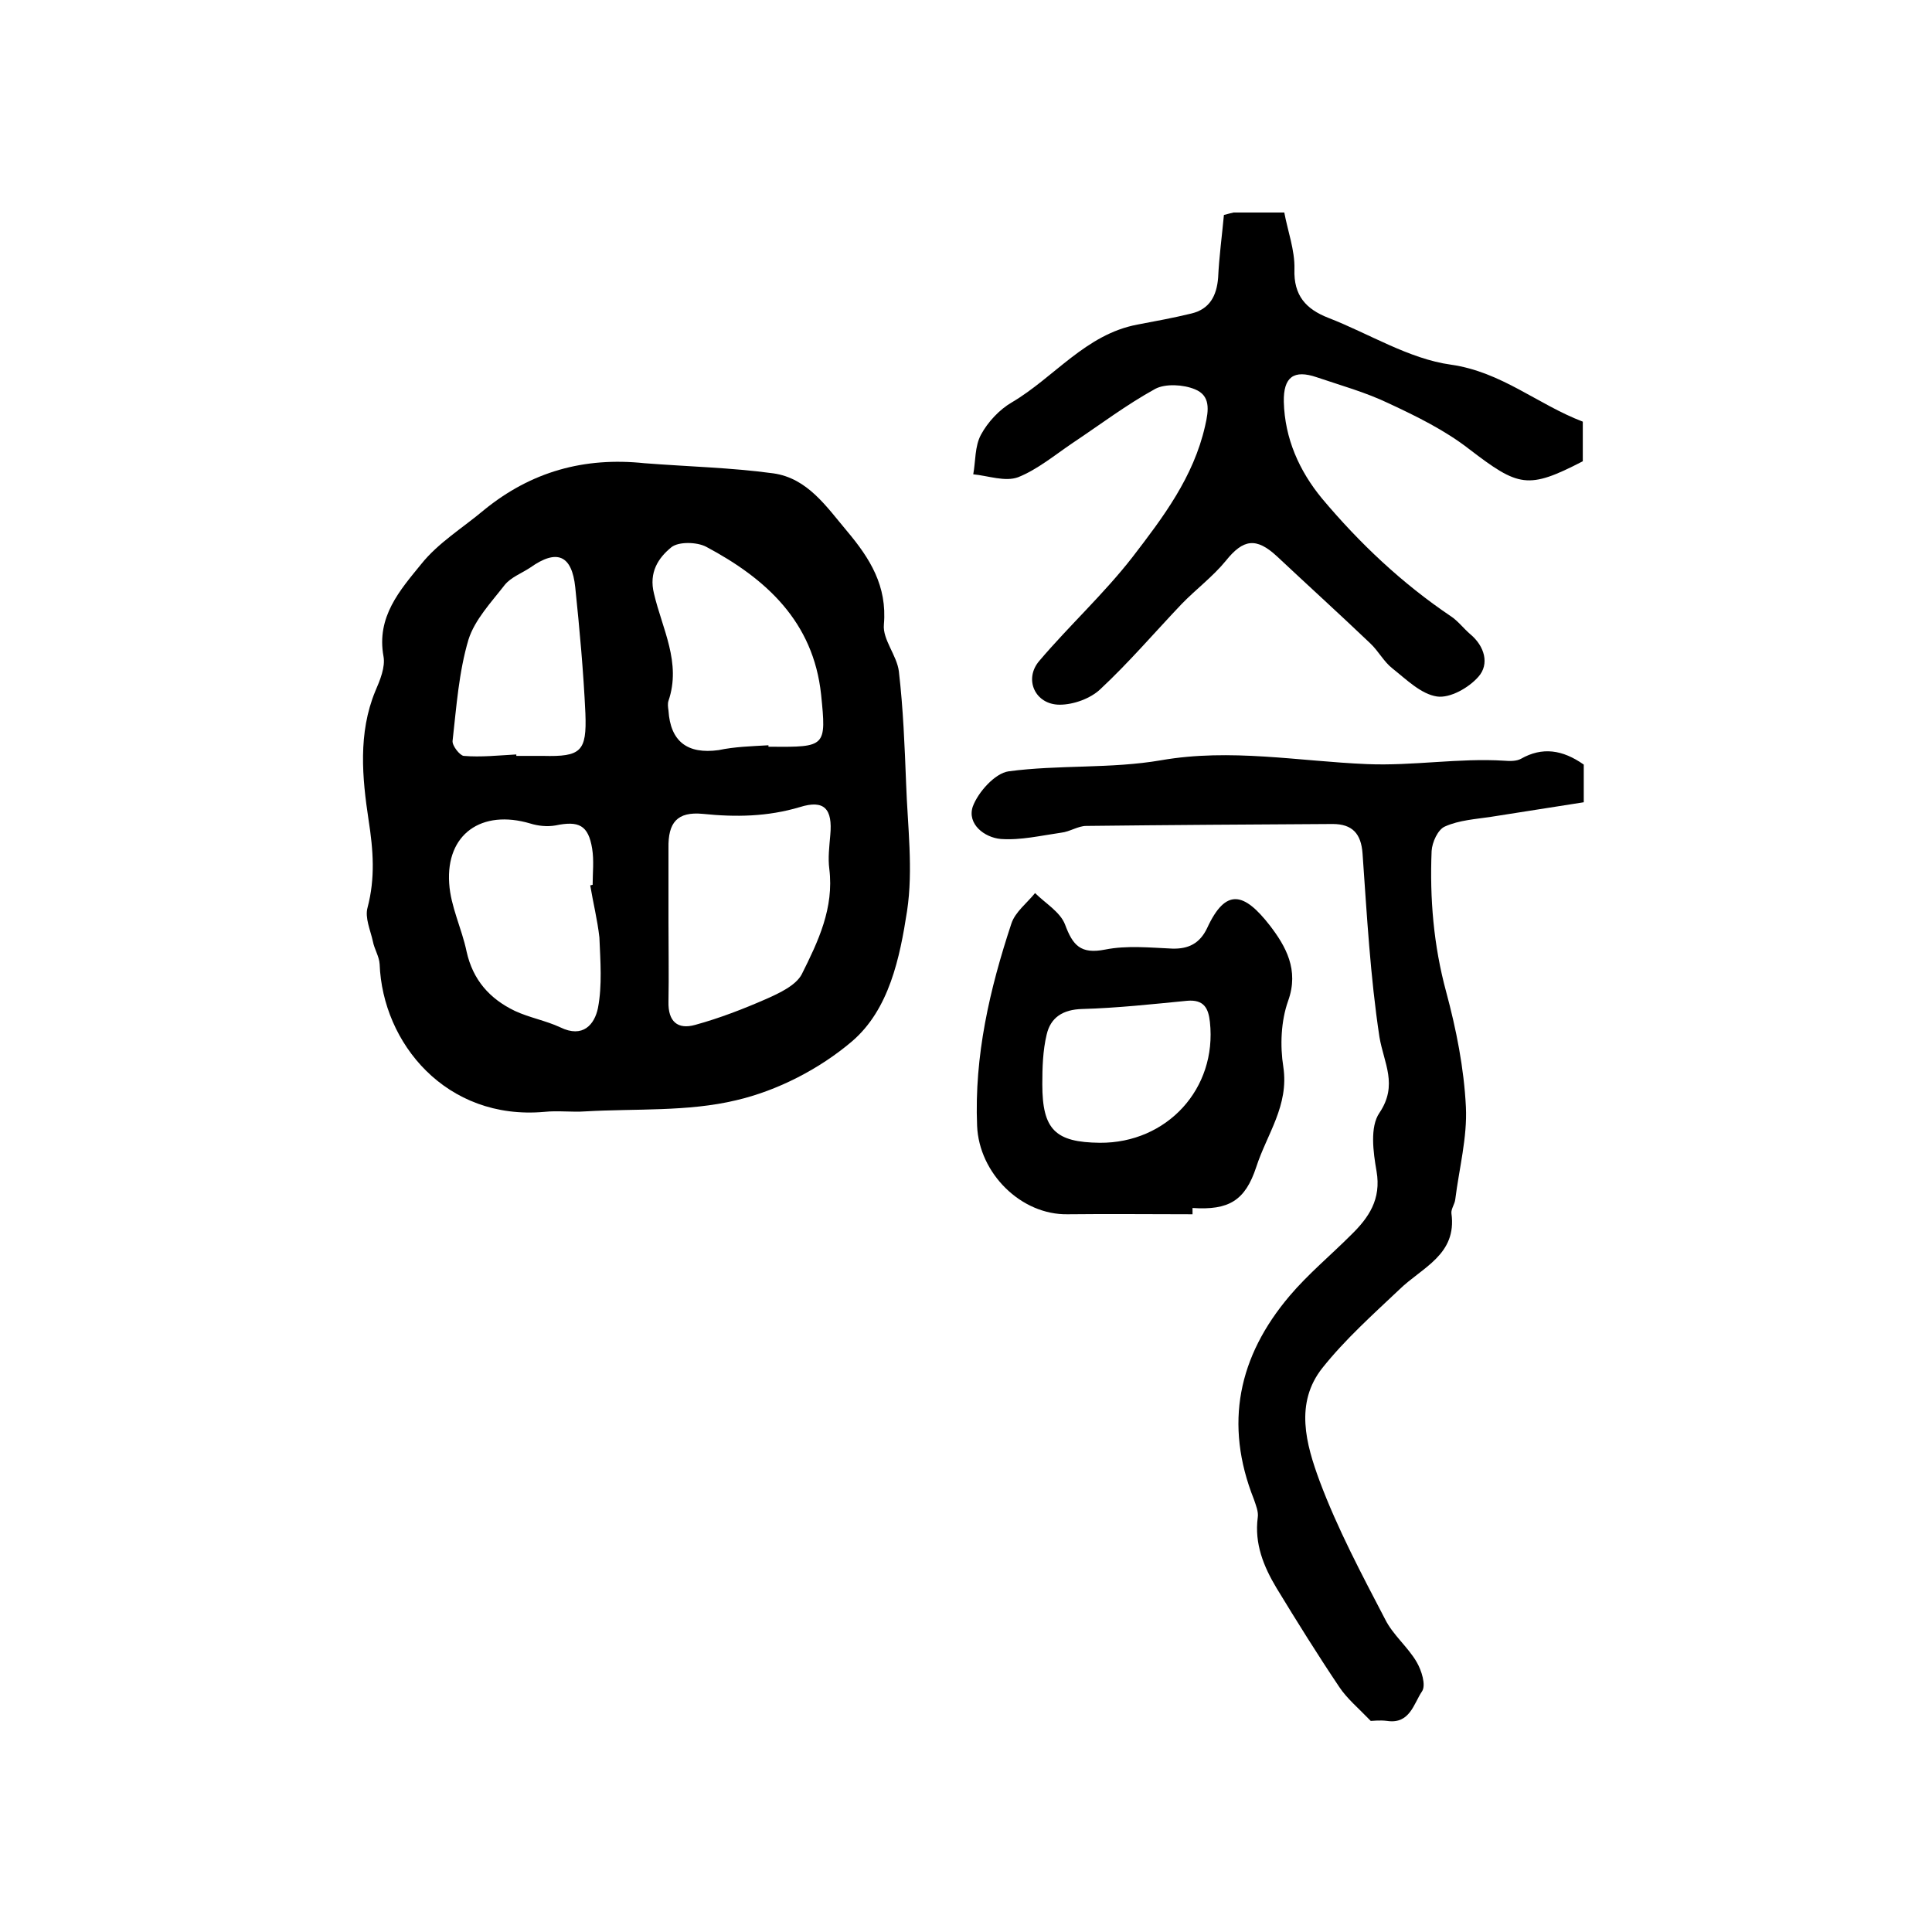 <?xml version="1.0" encoding="utf-8"?>
<!-- Generator: Adobe Illustrator 22.0.0, SVG Export Plug-In . SVG Version: 6.00 Build 0)  -->
<svg version="1.1" id="图层_1" xmlns="http://www.w3.org/2000/svg" xmlns:xlink="http://www.w3.org/1999/xlink" x="0px" y="0px"
	 viewBox="0 0 400 400" style="enable-background:new 0 0 400 400;" xml:space="preserve">
<style type="text/css">
	.st0{fill:#FFFFFF;}
</style>
<g>
	
	<path d="M133.4,95.9c8.9,0.7,17.9,0.9,26.7,2.1c7.1,1,11,6.9,15.3,12c4.7,5.6,8.3,11.3,7.6,19.3c-0.3,3.1,2.7,6.4,3.1,9.7
		c0.9,7.7,1.2,15.5,1.5,23.2c0.3,8.8,1.5,17.8,0.2,26.4c-1.5,9.7-3.7,20.4-11.4,27c-6.7,5.7-15.4,10.2-24,12.2
		c-10,2.4-20.8,1.7-31.2,2.3c-2.8,0.2-5.7-0.2-8.5,0.1c-20.3,1.8-33.5-14.2-34.1-30.6c-0.1-1.6-1.1-3.1-1.4-4.7
		c-0.5-2.3-1.7-4.9-1.1-7c1.6-6.1,1.2-11.8,0.2-18.2c-1.3-8.6-2.2-17.9,1.4-26.6c1-2.3,2.1-5,1.7-7.2c-1.5-8.2,3.4-13.7,7.8-19.1
		c3.5-4.4,8.6-7.5,13-11.2C110,97.6,121,94.6,133.4,95.9z M138.4,190.9C138.4,190.9,138.4,190.9,138.4,190.9c0,5.5,0.1,11,0,16.5
		c-0.1,4.1,1.9,5.8,5.5,4.8c5.1-1.4,10-3.3,14.8-5.4c2.7-1.2,6.1-2.8,7.3-5.1c3.4-6.8,6.7-13.7,5.7-21.8c-0.3-2.3,0-4.6,0.2-7
		c0.5-5.4-1.2-7.4-6.3-5.8c-6.7,2-13.3,2.1-20.1,1.4c-5.3-0.5-7.2,1.8-7.1,7.1C138.4,180.6,138.4,185.7,138.4,190.9z M159.1,154.3
		c0,0.1,0,0.2,0,0.3c0.2,0,0.3,0,0.5,0c11.4,0.1,11.5,0,10.4-10.8c-1.6-15.1-11.4-24-23.8-30.6c-1.9-1-5.7-1.1-7.2,0.1
		c-2.7,2.2-4.7,5.2-3.6,9.6c1.7,7.3,5.7,14.3,3,22.2c-0.2,0.6-0.1,1.3,0,2c0.4,6.4,3.9,9.1,10.4,8.2
		C152.1,154.6,155.6,154.5,159.1,154.3z M122.2,183.3c0.2,0,0.3-0.1,0.5-0.1c0-2.5,0.3-5-0.1-7.5c-0.8-4.9-2.8-5.8-7.6-4.8
		c-1.7,0.3-3.6,0.1-5.2-0.4c-10.1-3-17.5,2.2-16.8,12.4c0.3,4.8,2.6,9.3,3.6,14.1c1.3,5.9,4.8,9.8,10,12.3c3,1.4,6.4,2,9.4,3.4
		c4.7,2.3,7.1-0.6,7.8-4c0.9-4.7,0.5-9.7,0.3-14.6C123.7,190.5,122.8,186.9,122.2,183.3z M106.9,156.2c0,0.1,0,0.2,0,0.3
		c1.8,0,3.7,0,5.5,0c7.9,0.2,9.1-0.9,8.8-8.8c-0.4-8.7-1.2-17.4-2.1-26.1c-0.7-6.7-3.8-8-9.3-4.1c-1.8,1.2-4,2-5.3,3.6
		c-2.8,3.6-6.2,7.2-7.5,11.3c-2,6.7-2.5,13.9-3.3,21c-0.1,1,1.5,3,2.3,3.1C99.6,156.8,103.2,156.4,106.9,156.2z"/>
	<path d="M327.9,158.3c0,2.1,0,4.3,0,7.8c-6.3,1-12.7,2-19.1,3c-3.3,0.5-6.7,0.7-9.6,2c-1.5,0.6-2.7,3.3-2.8,5.1
		c-0.4,9.8,0.4,19.5,3,29.1c2.1,7.8,3.7,15.8,4.1,23.9c0.3,6.3-1.4,12.7-2.2,19.1c-0.1,1-0.9,2-0.8,2.9c1.2,8.6-6.1,11.2-10.8,15.8
		c-5.5,5.2-11.2,10.3-15.9,16.2c-5.8,7.3-3.4,15.8-0.6,23.4c3.7,9.9,8.7,19.3,13.6,28.7c1.6,3.2,4.7,5.7,6.5,8.8
		c1,1.7,2,4.8,1.1,6.1c-1.7,2.5-2.5,6.8-7.2,6.1c-1.5-0.2-3,0-3.4,0c-2.6-2.7-4.9-4.6-6.5-7c-4.5-6.7-8.8-13.6-13-20.5
		c-2.7-4.5-4.6-9.2-3.9-14.6c0.2-1.2-0.4-2.6-0.8-3.8c-6.2-15.6-3.2-29.6,7.4-42.1c3.8-4.5,8.5-8.4,12.7-12.6
		c3.7-3.6,6.3-7.4,5.3-13.2c-0.7-4-1.4-9.2,0.6-12.1c3.9-5.8,0.9-10.3,0-15.7c-1.9-12.5-2.6-25.3-3.5-38c-0.3-4.1-2.1-6.1-6.2-6.1
		c-17,0.1-34,0.2-51,0.4c-1.7,0-3.4,1.2-5.2,1.4c-4.2,0.6-8.4,1.6-12.5,1.3c-3.4-0.3-7-3.1-5.8-6.7c1.1-3,4.6-6.9,7.4-7.3
		c10.4-1.4,21.2-0.5,31.6-2.3c14.4-2.5,28.4,0.2,42.6,0.8c9.6,0.4,19-1.3,28.5-0.7c1.1,0.1,2.5,0.1,3.4-0.4
		C319.3,154.6,323.5,155.2,327.9,158.3z"/>
	<path d="M253.4,44.5c1.1-0.3,1.6-0.4,2-0.5c3.2,0,6.3,0,10.5,0c0.7,3.8,2.2,7.8,2.1,11.7c-0.2,5.5,2.4,8.3,7,10.1
		c8.5,3.3,16.7,8.5,25.4,9.7c10.5,1.5,17.9,8.2,27.3,11.8c0,2.6,0,5.4,0,8.2c-11.4,5.9-13.3,5.3-23.5-2.5c-5-3.9-10.9-6.8-16.7-9.5
		c-4.8-2.3-9.9-3.7-14.9-5.4c-4.7-1.6-6.9-0.1-6.8,5.1c0.2,7.6,3.2,14.3,7.9,20c7.8,9.3,16.6,17.6,26.7,24.4c1.5,1,2.6,2.5,4,3.7
		c3,2.5,4,6.2,1.7,8.8c-2,2.3-5.9,4.5-8.6,4.1c-3.3-0.5-6.3-3.5-9.2-5.8c-1.8-1.4-2.9-3.6-4.6-5.2c-6.4-6.1-12.9-12-19.3-18
		c-4.3-4-7-3.6-10.6,0.9c-2.7,3.3-6.2,5.9-9.2,9c-5.6,5.9-10.9,12.1-16.8,17.6c-2,1.9-5.5,3.2-8.4,3.2c-5.1,0-7.5-5.3-4.2-9.1
		c6.2-7.3,13.4-13.9,19.3-21.5c6.3-8.2,12.6-16.5,15-27.1c0.8-3.4,1.1-6.3-2.1-7.6c-2.4-1-6.1-1.2-8.2-0.1
		c-6,3.3-11.4,7.4-17.1,11.2c-3.7,2.5-7.3,5.5-11.3,7.1c-2.7,1-6.2-0.3-9.3-0.6c0.5-2.7,0.3-5.8,1.6-8.2c1.4-2.6,3.8-5.2,6.4-6.7
		c8.8-5.2,15.3-14.1,26-16.1c3.7-0.7,7.5-1.4,11.2-2.3c3.7-0.9,5.2-3.6,5.5-7.4C252.4,53.2,253,48.8,253.4,44.5z"/>
	<path d="M246.9,251.4c-8.6,0-17.2-0.1-25.8,0c-9.7,0.2-18.4-8.5-18.8-18.3c-0.6-14.5,2.6-28.3,7.1-41.9c0.8-2.4,3.2-4.2,4.9-6.3
		c2.1,2.1,5.2,3.9,6.2,6.5c1.6,4.3,3.2,6.2,8.3,5.2c4.5-0.9,9.3-0.4,13.9-0.2c3.4,0.1,5.7-1.1,7.2-4.2c3.9-8.5,7.7-7.4,13-0.6
		c3.3,4.3,6.1,9.2,3.8,15.6c-1.5,4.2-1.7,9.3-1,13.7c1.2,8-3.4,13.9-5.6,20.7c-2.3,7-5.7,9-13.2,8.5
		C246.9,250.5,246.9,250.9,246.9,251.4z M227.7,236.6c13.9,0.1,24.3-11.2,22.8-25c-0.3-2.8-1.2-4.7-4.7-4.4
		c-7.2,0.7-14.5,1.5-21.7,1.7c-4.1,0.1-6.6,1.8-7.4,5.3c-0.8,3.3-0.9,6.9-0.9,10.3C215.8,233.9,218.5,236.5,227.7,236.6z"/>
	
	
	
	
	
</g>
</svg>
